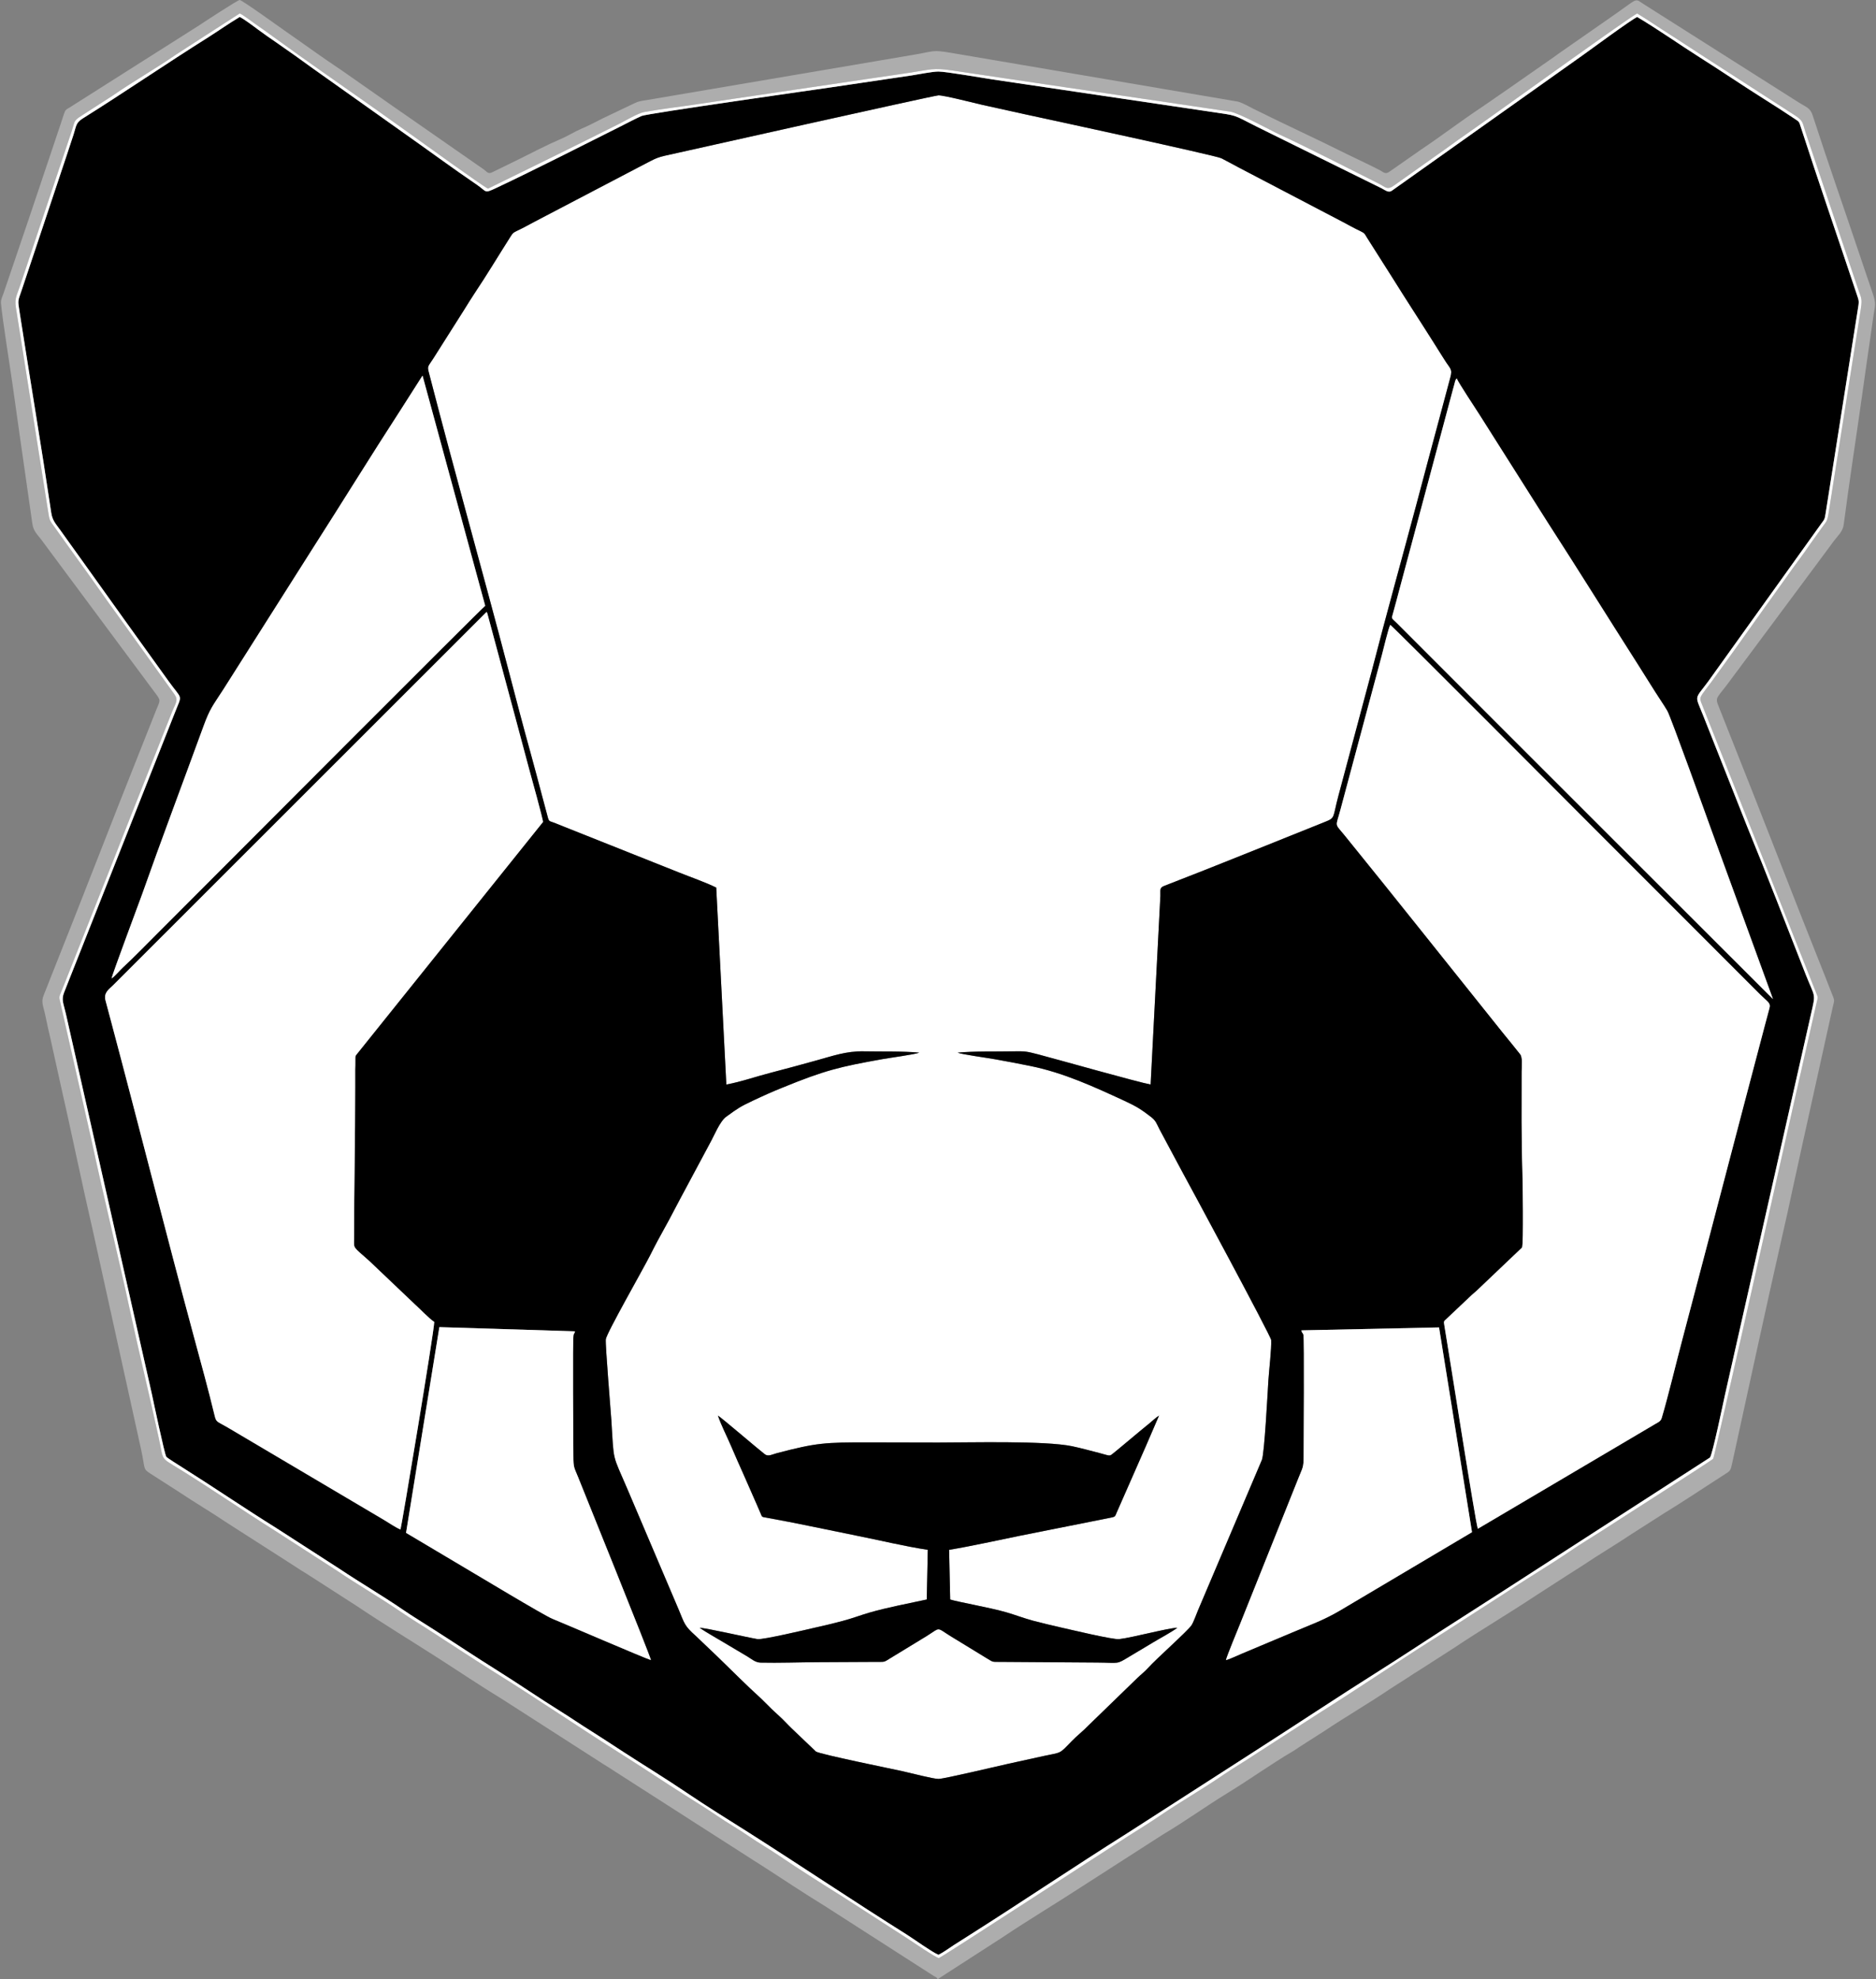 <?xml version="1.0" encoding="UTF-8"?>
<!-- Generator: Adobe Illustrator 16.0.3, SVG Export Plug-In . SVG Version: 6.00 Build 0)  -->
<svg xmlns:xodm="http://www.corel.com/coreldraw/odm/2003" xmlns="http://www.w3.org/2000/svg" xmlns:xlink="http://www.w3.org/1999/xlink" version="1.1" id="Ebene_1" x="0px" y="0px" width="729px" height="769px" viewBox="0 0 729 769" xml:space="preserve">
<rect x="0" y="0" width="729" height="769" fill="#808080" stroke="none"/>
<g id="Ebene_x0020_1">
	<g id="_2397864426048">
		<path fill="#FFFFFF" d="M278.978,550.038c1.167,0.626,15.679,13.061,18.154,14.967c1.394,1.082,2.704,0.171,4.752-0.37    c15.451-4.04,18.553-4.211,35.967-4.183c8.936,0,17.898,0.057,26.833,0.057c12.35,0,41.317-0.768,51.902,1.423    c3.757,0.797,6.972,1.708,10.643,2.646c5.036,1.31,3.472,1.508,6.658-0.938c0.654-0.513,1.195-0.996,1.821-1.509l7.228-6.032    c1.224-1.053,2.362-1.906,3.643-2.988c1.224-1.023,2.617-2.333,3.813-3.072l-4.979,11.553c-1.707,3.898-3.414,7.739-5.15,11.723    l-6.346,14.428c-0.626,1.479-0.512,1.593-2.19,1.935l-35.028,6.972c-9.191,1.85-18.667,4.012-27.887,5.549l0.427,19.292    c2.59,0.882,15.622,3.159,21.825,4.979c3.529,1.024,6.573,2.22,10.301,3.244c3.528,0.939,7.285,1.821,10.898,2.646    c3.472,0.769,20.26,4.809,22.65,4.524c5.065-0.569,19.207-4.382,22.594-4.411c-2.562,1.879-6.289,3.813-9.22,5.578    c-3.102,1.85-6.26,3.728-9.333,5.577c-5.35,3.215-3.671,2.418-12.605,2.361l-37.049-0.256c-4.154-0.057-2.988,0.284-6.032-1.508    l-13.915-8.509c-5.691-3.528-3.671-3.5-9.333,0.028l-13.915,8.479c-2.931,1.821-2.021,1.451-6.061,1.509l-22.109,0.113    c-7.029,0.028-15.509,0.342-22.423,0.171c-2.049-0.057-3.557-1.479-5.094-2.39c-3.13-1.879-6.231-3.671-9.39-5.577    c-2.959-1.793-6.289-3.614-9.163-5.549c2.163-0.058,18.496,3.728,22.508,4.382c2.02,0.313,18.951-3.671,22.251-4.439    c3.699-0.825,7.228-1.65,10.898-2.646c3.699-0.968,6.801-2.191,10.329-3.216c3.586-1.053,7.171-1.85,10.87-2.675l11.41-2.419    l0.398-19.292c-8.991-1.366-18.837-3.757-27.857-5.549c-11.098-2.22-23.788-4.98-34.801-6.943    c-1.878-0.342-1.679-0.114-2.361-1.793c-0.398-0.938-0.797-1.878-1.252-2.902c-1.735-3.955-3.415-7.769-5.15-11.724    c-1.736-3.898-3.415-7.626-5.065-11.524C282.421,557.948,280.259,553.822,278.978,550.038L278.978,550.038z M278.324,344.876    l3.927,76.516c5.577-0.995,11.809-3.187,17.5-4.638c5.862-1.508,11.553-3.073,17.415-4.695c6.545-1.793,11.581-3.67,18.467-3.557    c6.83,0.143,14.968-0.113,21.598,0.512c-1.479,0.654-11.553,2.021-14.085,2.477c-17.102,3.044-22.707,4.438-38.983,11.068    c-3.898,1.565-7.711,3.272-11.496,5.065c-5.122,2.418-5.862,2.959-10.386,6.231c-2.589,1.85-4.695,7.313-6.345,10.244    l-11.667,21.796c-1.935,3.558-3.784,7.313-5.776,10.842c-1.935,3.443-3.983,7.256-5.748,10.813    c-2.817,5.578-17.073,30.504-17.33,32.838c-0.228,2.305,1.964,28.369,2.163,31.528c1.024,16.646,0.256,12.69,6.288,26.805    l19.891,46.752c2.219,5.292,2.162,6.231,6.516,10.072l8.622,8.224c5.663,5.464,11.126,11.041,16.931,16.276l4.154,4.126    c1.48,1.423,2.874,2.59,4.297,4.013c1.537,1.536,2.618,2.731,4.154,4.154l8.622,8.224c1.565,1.081,29.736,6.772,33.805,7.683    c2.675,0.598,11.78,2.96,13.829,2.96c2.135,0,23.248-5.037,27.175-5.891c4.582-0.996,9.049-1.992,13.602-2.988    c7.313-1.564,6.004-0.654,11.041-5.833c2.021-2.105,4.41-3.898,6.431-6.032l18.951-18.382c1.395-1.366,3.017-2.59,4.269-4.013    c2.987-3.357,15.508-14.455,16.873-16.589c0.769-1.167,1.821-4.126,2.505-5.776l24.813-58.419    c1.024-2.419,2.248-26.35,2.532-30.874c0.257-3.983,1.252-12.406,1.082-15.735c-0.058-1.479-31.785-60.325-34.659-65.561    l-8.679-16.22c-1.195-2.276-1.365-3.386-3.386-4.923c-3.614-2.788-5.521-4.04-10.329-6.26    c-11.667-5.378-23.561-10.898-36.537-13.516c-4.581-0.939-9.275-1.822-13.914-2.646c-2.646-0.484-12.833-1.879-14.342-2.533    c6.631-0.625,14.797-0.369,21.598-0.512c4.979-0.086,5.378,0.086,9.761,1.195c7.17,1.878,39.068,10.898,43.649,11.694    l3.529-68.263c0.085-1.708,0.198-3.358,0.256-4.98c0.085-2.219-0.427-3.187,1.423-3.898c20.942-8.081,41.63-16.561,62.487-24.87    c4.211-1.679,2.959-1.508,5.292-10.215l13.062-48.857c5.577-21.711,11.638-43.337,17.414-64.992    c2.902-10.927,5.748-21.683,8.679-32.496c1.451-5.321,2.902-10.841,4.325-16.163c0.939-3.386-0.085-3.329-2.333-6.971    c-1.337-2.163-2.675-4.183-4.069-6.459c-5.32-8.451-10.756-16.732-16.02-25.183l-9.874-15.565    c-0.996-1.565-0.797-1.792-2.59-2.646c-2.305-1.082-4.752-2.447-6.943-3.614l-40.463-21.171c-2.248-1.195-4.41-2.39-6.687-3.557    c-2.135-1.082-69.09-15.537-76.118-17.045c-5.69-1.252-11.211-2.476-16.76-3.699c-3.187-0.711-14.683-3.699-17.045-3.699    c-1.564,0-101.271,22.337-101.3,22.337c-9.049,1.992-7.171,1.451-14.968,5.463l-40.662,21.285c-2.163,1.138-4.582,2.504-6.744,3.5    c-1.65,0.797-1.735,0.911-2.646,2.333c-4.667,7.342-9.22,14.939-14.057,22.167c-1.394,2.134-2.76,4.296-4.069,6.431    l-12.008,18.951c-2.362,3.614-2.276,2.504-1.081,7.142c9.845,38.102,20.516,75.805,30.476,113.849    c2.845,10.87,5.662,21.683,8.679,32.524c1.479,5.236,2.874,10.756,4.325,16.134c0.768,2.76,1.451,5.406,2.163,8.081    c0.541,2.163,0.711,1.708,2.731,2.504c1.281,0.512,2.533,1.024,3.756,1.508l44.305,17.642    C268.165,340.75,274.141,342.799,278.324,344.876L278.324,344.876z"></path>
		<path d="M170.735,515.664l52.699,1.622c0,0.028,0,0.113-0.028,0.171c0,0.057-0.085,0.256-0.114,0.341    c-0.085,0.143-0.341,0.598-0.398,0.769c-0.484,1.423-0.057,42.739-0.085,47.179c0,4.581,0.313,4.438,1.821,8.166    c2.105,5.265,27.915,69.118,28.313,71.109c-2.361-0.683-33.776-14.228-38.3-16.048c-3.244-1.31-29.935-17.415-34.26-19.947    l-22.593-13.431L170.735,515.664L170.735,515.664z M559.204,515.777l12.805,79.561l-51.333,30.447    c-6.715,3.927-11.438,5.464-18.78,8.594l-19.292,8.109c-1.964,0.797-4.383,2.021-6.204,2.562    c0.257-1.366,4.695-12.037,5.577-14.257l22.765-56.882c1.451-3.67,1.85-3.642,1.85-8.166c-0.028-4.439,0.37-45.756-0.114-47.207    c-0.341-0.939-0.598-0.484-0.739-1.622L559.204,515.777L559.204,515.777z M574.285,594.001    c-0.797-1.479-11.553-70.568-13.004-78.906c-0.284-1.65-0.284-1.679,0.712-2.532l9.816-9.276c0.769-0.654,1.338-1.139,2.077-1.821    l17.558-16.703c0.654-1.024,0.256-26.776,0.142-30.162c-0.398-11.724-0.256-25.979-0.256-38.158c0-2.562,0.398-5.549-0.569-6.801    c-2.162-2.789-4.467-5.521-6.801-8.424c-20.288-25.296-40.89-51.333-61.264-76.43c-4.211-5.179-3.671-3.13-1.821-10.13    l12.862-48.003c1.053-3.87,2.134-7.996,3.215-11.98c0.569-2.134,2.618-10.785,3.301-11.866    c1.509,1.053,76.431,76.288,76.658,76.516l67.04,67.069c3.102,3.072,4.212,3.301,3.643,5.35c-0.683,2.447-1.337,4.951-1.992,7.455    c-10.67,40.378-21.198,80.926-31.869,121.304c-2.476,9.334-5.406,21.684-7.996,30.447c-0.427,1.395-1.395,1.679-2.59,2.391    L574.285,594.001z M155.625,594.285c-1.935-0.797-4.496-2.561-6.345-3.67l-60.809-35.968c-4.183-2.447-4.411-1.906-5.065-4.609    c-2.476-10.244-5.292-20.431-8.053-30.646c-11.041-40.833-21.341-81.809-32.211-122.613c-0.711-2.675-1.366-5.207-2.106-7.91    c-0.882-3.187,1.337-4.468,2.817-5.947l145.235-145.15c0.114,0.171,0.085,0.057,0.285,0.569l10.784,40.093    c1.878,6.886,3.614,13.63,5.492,20.516c0.597,2.105,5.492,19.833,5.35,20.431l-72.02,89.805c-0.939,1.166-0.911,0.995-0.911,2.816    c0.028,1.224-0.028,2.391-0.057,3.613c-0.028,2.391,0,4.781,0,7.171c0.029,19.464-0.427,38.87-0.427,58.361    c0,4.155-0.74,2.903,5.919,8.821l17.415,16.562c2.105,1.878,5.719,5.719,7.825,7.113    C168.686,517.57,155.967,593.603,155.625,594.285L155.625,594.285z M637.143,336.425c-17.357-17.329-34.516-34.487-51.873-51.845    l-42.285-42.313c-2.361-2.333-2.305-1.708-1.735-3.728c0.939-3.33,1.821-6.744,2.703-10.045l20.488-76.573    c0.256-0.911,0.483-1.764,0.711-2.618c0.228-0.911,0.313-1.622,0.91-2.276c0.655,1.679,7.285,11.638,8.85,14.114l26.464,41.8    c12.008,18.61,23.418,36.963,35.341,55.658c3.017,4.724,5.834,9.39,8.907,14.029c0.768,1.138,1.508,2.333,2.247,3.557    c1.224,1.935,16.021,43.167,16.817,45.386l24.272,66.614L637.143,336.425L637.143,336.425z M43.341,380.189    c0.427-1.963,10.699-29.422,11.866-32.667c7.541-21.37,15.992-43.735,23.817-65.19c2.618-7.171,3.671-8.082,7.74-14.398    l34.544-54.492c11.496-17.955,22.907-36.479,34.459-54.292l8.422-13.203l24.358,89.435    c-1.565,1.138-104.26,104.146-108.841,108.727c-6.118,6.118-12.008,12.008-18.098,18.126c-4.211,4.183-9.476,9.646-13.772,13.602    C46.443,377.116,44.735,379.25,43.341,380.189L43.341,380.189z M278.324,344.876c-4.183-2.077-10.159-4.126-14.74-5.976    l-44.305-17.642c-1.224-0.483-2.476-0.996-3.756-1.508c-2.021-0.797-2.191-0.342-2.732-2.504    c-0.711-2.675-1.394-5.321-2.163-8.081c-1.451-5.378-2.846-10.898-4.325-16.134c-3.016-10.842-5.833-21.655-8.679-32.524    c-9.959-38.044-20.63-75.748-30.476-113.849c-1.195-4.638-1.28-3.528,1.082-7.142l12.008-18.951    c1.309-2.134,2.675-4.297,4.069-6.431c4.837-7.228,9.39-14.825,14.057-22.167c0.911-1.422,0.996-1.536,2.646-2.333    c2.163-0.996,4.581-2.362,6.744-3.5l40.663-21.285c7.796-4.012,5.918-3.471,14.967-5.463c0.028,0,99.735-22.337,101.3-22.337    c2.362,0,13.858,2.988,17.045,3.699c5.549,1.223,11.069,2.447,16.76,3.699c7.029,1.508,73.983,15.963,76.118,17.045    c2.276,1.167,4.438,2.362,6.687,3.557l40.464,21.171c2.19,1.167,4.638,2.532,6.942,3.614c1.793,0.854,1.594,1.081,2.59,2.646    l9.874,15.564c5.264,8.451,10.699,16.732,16.02,25.183c1.395,2.276,2.732,4.296,4.069,6.459c2.248,3.642,3.272,3.585,2.334,6.971    c-1.423,5.321-2.874,10.841-4.325,16.163c-2.932,10.813-5.777,21.569-8.68,32.496c-5.776,21.655-11.837,43.28-17.414,64.992    l-13.061,48.857c-2.334,8.707-1.082,8.537-5.293,10.215c-20.857,8.309-41.545,16.789-62.487,24.87    c-1.85,0.711-1.338,1.679-1.423,3.898c-0.057,1.622-0.171,3.272-0.256,4.98l-3.529,68.263    c-4.581-0.796-36.479-9.816-43.649-11.694c-4.382-1.109-4.78-1.281-9.761-1.195c-6.801,0.143-14.967-0.113-21.597,0.512    c1.508,0.654,11.694,2.049,14.341,2.533c4.639,0.824,9.333,1.707,13.915,2.646c12.976,2.617,24.869,8.138,36.536,13.516    c4.809,2.22,6.715,3.472,10.329,6.261c2.021,1.536,2.191,2.646,3.386,4.922l8.68,16.22c2.874,5.235,34.602,64.081,34.658,65.561    c0.171,3.329-0.825,11.752-1.082,15.735c-0.284,4.524-1.508,28.455-2.532,30.874L465.53,625.7    c-0.683,1.65-1.736,4.609-2.504,5.776c-1.366,2.134-13.887,13.231-16.874,16.589c-1.252,1.423-2.874,2.646-4.269,4.013    l-18.951,18.382c-2.021,2.134-4.41,3.927-6.431,6.032c-5.037,5.179-3.728,4.269-11.041,5.833    c-4.553,0.996-9.02,1.992-13.602,2.988c-3.927,0.854-25.04,5.891-27.174,5.891c-2.049,0-11.155-2.362-13.83-2.96    c-4.068-0.91-32.239-6.602-33.805-7.683l-8.621-8.224c-1.537-1.423-2.618-2.618-4.155-4.154c-1.422-1.423-2.816-2.59-4.296-4.013    l-4.155-4.126c-5.805-5.235-11.268-10.813-16.931-16.276l-8.622-8.223c-4.354-3.842-4.297-4.781-6.516-10.073l-19.89-46.752    c-6.033-14.114-5.264-10.159-6.289-26.805c-0.199-3.159-2.39-29.224-2.163-31.528c0.256-2.334,14.512-27.26,17.329-32.838    c1.764-3.557,3.813-7.369,5.748-10.813c1.992-3.528,3.841-7.284,5.776-10.842l11.667-21.796c1.65-2.932,3.756-8.395,6.346-10.244    c4.524-3.272,5.264-3.813,10.386-6.231c3.785-1.793,7.598-3.5,11.496-5.065c16.276-6.63,21.882-8.024,38.983-11.068    c2.532-0.456,12.605-1.822,14.085-2.477c-6.63-0.625-14.768-0.369-21.597-0.512c-6.887-0.113-11.923,1.764-18.468,3.557    c-5.861,1.622-11.553,3.188-17.415,4.695c-5.69,1.451-11.922,3.643-17.5,4.638L278.324,344.876L278.324,344.876z M364.685,759.553    c1.879-0.91,4.212-2.646,6.062-3.841c2.021-1.281,4.012-2.562,6.089-3.87c20.517-13.004,40.577-26.549,61.15-39.496l48.972-31.5    c16.361-10.472,32.666-21.341,49.057-31.67c8.166-5.15,16.418-10.614,24.528-15.85c16.418-10.528,32.581-20.887,48.971-31.528    l54.947-35.455c0.968-0.911,5.321-22.053,5.833-24.301l33.436-147.967c1.935-8.509,1.621-6.146-2.049-15.451    c-7.569-19.264-14.996-38.585-22.821-57.65l-17.102-43.166c-3.216-8.024-3.301-5.805,2.021-13.004l44.076-61.521    c0.996-1.337,1.195-1.422,1.509-3.471c0.455-3.016,0.938-5.833,1.395-8.85l11.012-69.715c0.74-4.78,0.797-3.699-0.598-7.939    c-7.113-21.313-14.483-42.597-21.427-64.024c-0.654-2.077-0.569-1.935-2.22-3.045c-4.04-2.703-8.109-5.321-12.235-7.91    c-8.224-5.179-16.191-10.614-24.528-15.878c-8.195-5.179-16.162-10.87-24.557-15.85c-2.134,0.882-18.41,12.89-21.143,14.825    l-74.239,52.699c-1.309,0.882-2.476-0.228-4.012-0.996L488.294,49.17c-9.646-4.837-6.886-4.126-18.211-5.805l-63.37-9.39    c-6.971-1.053-13.914-2.078-20.942-3.102c-3.983-0.598-18.183-3.073-21.085-3.073c-2.447,0-7.626,1.081-10.301,1.479    l-31.528,4.667c-3.87,0.569-71.423,10.159-73.528,11.098c-2.703,1.224-5.435,2.675-8.138,4.041    c-15.65,7.825-32.837,16.618-48.459,23.988c-4.723,2.219-3.471,1.394-7.398-1.281c-9.618-6.544-18.895-13.402-28.341-20.061    l-35.427-25.154c-4.667-3.386-9.22-6.659-14.057-9.988c-2.362-1.622-4.809-3.301-7.143-5.037c-1.479-1.11-5.89-4.439-7.228-4.951    c-4.154,2.476-8.053,5.236-12.122,7.825C64.654,24.699,48.52,35.768,32.13,46.041c-2.76,1.707-2.476,3.016-3.585,6.345    c-0.854,2.618-1.679,5.037-2.532,7.683c-3.358,9.988-6.687,20.118-10.102,30.276l-7.484,22.395    c-1.479,4.411-1.593,3.585-0.825,8.451c4.041,26.036,8.451,52.044,12.321,78.109c0.455,3.044,1.878,4.382,3.528,6.715    c2.846,4.041,5.663,7.854,8.423,11.752c11.183,15.736,22.394,31.272,33.605,46.866c5.549,7.74,5.406,4.667,2.276,12.776    L24.931,385.566c-1.195,2.988-0.228,4.326,0.655,8.281l33.406,147.71c0.483,2.248,4.923,23.447,5.634,24.472    c0.313,0.455,5.208,3.5,6.146,4.098c12.292,7.74,24.357,15.992,36.65,23.646l24.528,15.821    c8.081,5.406,16.476,10.301,24.557,15.82c3.984,2.732,8.195,5.265,12.292,7.911c8.167,5.207,16.106,10.557,24.386,15.707    c8.366,5.235,16.163,10.642,24.528,15.85c4.069,2.532,8.053,5.292,12.093,7.797c4.183,2.646,8.138,5.235,12.264,7.938    c8.281,5.378,16.39,10.301,24.557,15.821c7.854,5.321,16.305,10.557,24.414,15.679c20.573,13.09,40.691,26.634,61.321,39.581    C355.124,753.435,362.267,758.585,364.685,759.553L364.685,759.553z"></path>
		<path fill="#FFFFFF" d="M155.625,594.285c0.342-0.683,13.061-76.715,13.118-80.642c-2.106-1.395-5.72-5.235-7.825-7.113    l-17.415-16.562c-6.659-5.919-5.919-4.666-5.919-8.821c0-19.491,0.456-38.897,0.427-58.361c0-2.39-0.028-4.78,0-7.171    c0.029-1.223,0.085-2.39,0.057-3.613c0-1.821-0.028-1.65,0.911-2.817l72.02-89.804c0.142-0.598-4.752-18.325-5.35-20.431    c-1.878-6.886-3.614-13.63-5.492-20.516l-10.784-40.093c-0.199-0.512-0.171-0.398-0.285-0.569L43.854,382.921    c-1.48,1.479-3.699,2.76-2.817,5.946c0.74,2.704,1.395,5.236,2.106,7.911c10.87,40.805,21.17,81.78,32.211,122.613    c2.76,10.215,5.577,20.402,8.053,30.646c0.654,2.703,0.882,2.162,5.065,4.609l60.809,35.967    C151.129,591.725,153.69,593.488,155.625,594.285L155.625,594.285z"></path>
		<path fill="#FFFFFF" d="M574.285,594.001l68.861-40.662c1.195-0.712,2.163-0.996,2.59-2.391c2.59-8.764,5.521-21.113,7.996-30.447    c10.671-40.378,21.199-80.926,31.869-121.304c0.655-2.504,1.31-5.008,1.992-7.455c0.569-2.049-0.541-2.277-3.643-5.35    l-67.04-67.069c-0.228-0.228-75.149-75.463-76.658-76.516c-0.683,1.082-2.731,9.731-3.301,11.866    c-1.081,3.984-2.162,8.11-3.215,11.98l-12.862,48.003c-1.85,7-2.39,4.951,1.821,10.13c20.374,25.097,40.976,51.134,61.264,76.43    c2.334,2.902,4.639,5.635,6.801,8.424c0.968,1.252,0.569,4.239,0.569,6.801c0,12.179-0.143,26.435,0.256,38.158    c0.114,3.386,0.513,29.138-0.143,30.162l-17.557,16.703c-0.739,0.683-1.309,1.167-2.077,1.821l-9.816,9.276    c-0.996,0.854-0.996,0.882-0.712,2.532C562.732,523.433,573.488,592.521,574.285,594.001L574.285,594.001z"></path>
		<path fill="#ADADAD" d="M636.204,5.236c4.239,2.561,8.28,5.378,12.463,8.024c4.126,2.589,8.139,5.321,12.236,7.939l36.792,23.76    c3.158,2.077,2.76,2.902,3.898,6.346L721.939,112c1.195,3.585,1.82,3.756,1.195,7.825l-12.407,78.593    c-0.739,4.695-0.797,3.785-2.987,6.943c-1.423,2.077-2.846,3.898-4.269,5.976c-1.366,1.992-2.646,3.841-4.126,5.805    c-2.959,3.927-5.691,7.967-8.564,11.894c-2.874,3.956-5.578,7.825-8.423,11.781c-5.691,8.024-11.126,15.679-16.846,23.504    c-5.065,6.943-5.406,6.26-4.126,9.418l18.581,46.951c7.769,19.406,15.195,38.528,22.906,57.849    c0.996,2.447,1.906,4.895,2.902,7.313c0.797,1.906,0.626,1.679,0.143,3.756l-12.094,53.468    c-0.398,1.735-27.516,122.869-28.085,123.723c-0.512,0.683-37.361,24.158-42.967,27.829c-4.155,2.675-8.338,5.15-12.321,7.882    c-8.053,5.492-16.476,10.443-24.528,15.821l-24.557,15.821c-16.59,10.357-32.639,21.341-49.228,31.784l-24.528,15.821    c-3.955,2.675-8.28,5.15-12.293,7.91c-7.938,5.464-16.532,10.357-24.557,15.821c-3.983,2.731-8.252,5.35-12.293,7.91    c-7.113,4.496-72.674,47.265-73.613,47.406c-0.882,0.143-10.927-6.772-12.463-7.739l-24.528-15.821    c-6.772-4.24-18.212-11.468-24.557-15.821c-3.956-2.731-8.252-5.15-12.265-7.91c-4.041-2.789-8.252-5.15-12.292-7.911    c-3.984-2.731-8.252-5.35-12.292-7.91c-8.281-5.235-16.419-10.728-24.699-15.935c-16.418-10.358-32.581-21.398-49.057-31.671    c-8.252-5.15-16.333-10.5-24.557-15.821c-4.183-2.731-8.395-5.235-12.463-8.024c-8.053-5.521-16.533-10.386-24.557-15.82    l-24.528-15.821c-12.321-7.74-24.443-16.105-36.821-23.76c-7.768-4.81-6.089-2.932-8.081-12.094    c-3.585-16.532-7.598-32.866-11.155-49.398c-4.752-21.996-10.158-43.85-14.882-65.845l-12.207-53.895    c-0.512-2.248-0.541-2.134,0.284-4.126c0.996-2.361,1.907-4.752,2.846-7.114c7.626-19.406,15.337-38.528,22.878-57.849    l17.272-43.593c1.508-3.756,2.703-4.809,1.053-7.142l-21.028-29.28c-5.72-7.797-11.183-15.793-16.846-23.533    c-2.931-4.012-5.634-7.882-8.537-11.922c-2.333-3.216-2.077-2.618-2.845-7.398L6.15,119.313c-0.541-3.386,0.483-4.781,1.508-7.911    c0.854-2.533,1.679-5.008,2.504-7.456c1.679-5.065,3.357-10.073,5.037-15.138L27.89,50.878c1.309-3.984,0.626-3.898,3.927-6.004    l12.264-7.91c7.967-5.521,16.561-10.358,24.5-15.878L93.138,5.236c1.11,0.341,5.008,3.357,6.289,4.24    c2.049,1.394,4.012,2.817,5.976,4.24c13.915,10.159,28.17,19.947,42.256,29.935l11.922,8.508    c3.5,2.504,28.114,20.289,30.049,21.142c16.959-8.28,34.004-16.675,50.935-25.154c2.333-1.167,7.342-4.183,9.76-4.61    c6.943-1.252,13.772-1.992,20.772-3.073l66.186-9.817c5.549-0.825,11.041-1.593,16.618-2.447c7.569-1.139,8.65-1.935,16.276-0.797    c22.024,3.329,44.19,6.544,66.215,9.817l41.687,6.175c3.302,0.455,15.565,7.228,19.265,8.935    c12.861,6.004,25.609,12.605,38.301,18.951c2.902,1.451,3.329,2.731,6.146,0.74l16.646-11.809    c3.842-2.618,7.229-5.264,11.155-7.939c3.756-2.589,7.512-5.321,11.183-7.911C585.184,41.26,634.269,5.918,636.204,5.236z     M364.4,769l24.87-16.049c10.301-6.914,21-13.288,31.386-20.061l31.301-20.118c8.564-5.064,16.617-10.927,25.098-16.105    c8.309-5.065,16.873-11.211,25.125-16.077c1.167-0.654,1.936-1.28,3.017-1.964l9.618-6.146    c8.252-5.521,16.902-10.528,25.126-16.077c2.105-1.423,4.068-2.562,6.231-3.984c2.134-1.394,4.098-2.731,6.231-4.012l12.634-8.109    c10.301-6.915,21.029-13.204,31.358-20.062l12.435-8.024c2.105-1.395,4.269-2.646,6.431-4.098    c6.118-4.126,12.549-7.882,18.695-12.008l12.634-8.081c7.939-4.838,15.594-10.017,23.419-15.024    c2.419-1.565,2.419-1.366,3.13-4.609c6.487-29.594,12.861-59.272,19.577-88.809c1.309-5.663,2.561-11.325,3.699-16.761    c1.252-5.833,2.504-11.211,3.728-17.016l12.065-54.577c0.483-2.105,0.796-2.305,0.057-4.098c-1.053-2.532-1.935-4.979-2.96-7.541    c-12.833-32.069-25.04-63.967-37.845-96.007l-3.614-9.134c-1.564-3.87-0.683-2.817,5.265-11.098l17.585-23.618    c5.891-7.854,11.609-15.679,17.557-23.618c1.537-2.049,2.817-3.841,4.354-5.89c1.537-2.049,3.5-3.671,3.842-6.374    c2.334-17.983,5.236-36.28,7.712-54.235c0.825-5.976,1.679-11.837,2.561-17.898c0.398-2.817,0.882-6.032,1.28-8.963    c0.569-4.154,1.167-4.439-0.228-8.593c-1.735-5.208-3.443-10.045-5.179-15.281c-6.032-18.041-12.321-35.825-18.183-53.979    c-0.939-2.931-2.334-3.187-5.265-4.98L639.249,1.935c-4.439-2.618-1.821-3.215-12.265,4.041l-21.199,14.768    c-0.626,0.427-1.024,0.769-1.764,1.281l-17.898,12.492c-2.504,1.679-4.724,3.301-7.199,4.979    c-1.224,0.797-2.163,1.508-3.443,2.362c-7.882,5.236-15.395,11.012-23.276,16.276l-12.378,8.65    c-1.594,1.081-2.276,0.028-3.898-0.797c-1.451-0.711-2.589-1.28-4.04-2.02l-8.224-3.956    c-12.037-6.032-24.415-11.667-36.508-17.699c-1.821-0.91-3.984-2.191-6.033-2.817L369.807,20.573    c-7.882-1.309-6.175-0.711-15.28,0.796L251.234,38.898c-2.362,0.398-2.931,0.37-4.809,1.281l-12.179,5.805    c-2.817,1.423-5.236,2.732-8.195,3.984c-2.817,1.224-5.293,2.817-8.138,4.041c-5.065,2.163-11.126,5.292-16.191,7.825    l-10.244,5.008c-1.878,0.996-2.134-0.085-3.67-1.138l-30.333-21.114c-0.654-0.484-1.109-0.769-1.792-1.224l-23.105-16.163    c-7.228-4.78-14.228-9.931-21.37-14.882C109.158,10.898,94.048,0,93.138,0c-0.74,0-13.972,8.65-15.65,9.789L30.28,39.723    c-1.167,0.683-1.878,1.252-3.044,1.935c-1.622,0.968-1.821,0.911-2.447,2.817c-0.825,2.589-1.708,5.15-2.618,7.882    c-3.471,10.415-6.886,20.459-10.357,30.845L1.37,113.963c-0.427,1.224-1.082,2.476-0.996,3.67    c0.37,5.293,3.699,26.008,4.496,31.728c1.707,12.122,3.357,23.959,5.122,36.11c0.825,5.805,1.708,11.809,2.561,17.898    c0.398,3.045,1.935,4.24,3.671,6.545c1.537,2.049,2.959,4.041,4.467,6.032L60.187,269.1c2.447,3.244,2.106,2.846,0.512,6.772    c-2.02,5.037-3.87,9.789-5.89,14.854c-11.78,29.508-23.163,59.215-34.943,88.666c-0.996,2.419-1.85,4.809-2.902,7.342    c-1.11,2.646-0.114,4.097,0.711,8.109c0.541,2.703,1.224,5.719,1.85,8.365l3.756,16.988c4.468,19.605,8.48,39.268,13.004,58.901    l18.582,84.284c1.622,7.456,0.598,7.285,3.528,9.163l11.126,7.143c6.203,4.154,12.663,7.938,18.866,12.121l25.098,16.077    c2.134,1.451,4.097,2.646,6.26,3.984l18.837,12.121c10.301,6.915,20.915,13.374,31.357,20.062    c8.395,5.378,16.618,10.927,25.126,16.105l37.532,24.102c2.22,1.479,4.24,2.617,6.431,4.098l28.142,18.04    c1.195,0.769,2.02,1.338,3.187,2.049l18.894,12.094c2.106,1.423,4.098,2.618,6.232,3.983c8.395,5.378,16.617,10.927,25.098,16.105    l42.284,27.146C363.86,768.374,363.774,768.061,364.4,769L364.4,769z"></path>
		<path fill="#FFFFFF" d="M688.96,388.186l-24.272-66.614c-0.797-2.219-15.594-43.451-16.817-45.386    c-0.739-1.224-1.479-2.419-2.247-3.557c-3.073-4.639-5.891-9.305-8.907-14.029c-11.923-18.695-23.333-37.048-35.341-55.658    l-26.464-41.8c-1.564-2.476-8.194-12.435-8.85-14.114c-0.597,0.654-0.683,1.366-0.91,2.276c-0.228,0.854-0.455,1.707-0.711,2.618    l-20.488,76.573c-0.882,3.301-1.764,6.715-2.703,10.045c-0.569,2.02-0.626,1.394,1.735,3.728l42.285,42.313    c17.357,17.357,34.516,34.516,51.873,51.845L688.96,388.186L688.96,388.186z"></path>
		<path fill="#FFFFFF" d="M43.341,380.189c1.394-0.939,3.102-3.073,4.496-4.354c4.297-3.955,9.561-9.418,13.772-13.602    c6.089-6.118,11.979-12.008,18.098-18.126c4.581-4.581,107.275-107.589,108.841-108.727l-24.358-89.435l-8.422,13.203    c-11.553,17.813-22.963,36.337-34.459,54.292l-34.544,54.492c-4.069,6.317-5.122,7.228-7.74,14.398    c-7.825,21.455-16.276,43.821-23.817,65.19C54.041,350.767,43.768,378.226,43.341,380.189z"></path>
		<path d="M278.978,550.038c1.281,3.784,3.443,7.91,5.065,11.723c1.65,3.898,3.33,7.627,5.065,11.524    c1.735,3.956,3.415,7.769,5.15,11.724c0.456,1.024,0.854,1.964,1.252,2.902c0.683,1.68,0.483,1.451,2.361,1.793    c11.013,1.964,23.703,4.724,34.801,6.943c9.021,1.793,18.866,4.183,27.857,5.549l-0.398,19.292l-11.41,2.419    c-3.699,0.825-7.284,1.622-10.87,2.675c-3.528,1.024-6.63,2.248-10.329,3.216c-3.671,0.996-7.199,1.82-10.898,2.646    c-3.301,0.768-20.231,4.752-22.251,4.438c-4.012-0.654-20.346-4.438-22.508-4.382c2.874,1.935,6.203,3.756,9.163,5.549    c3.159,1.906,6.26,3.699,9.39,5.577c1.537,0.91,3.045,2.333,5.094,2.39c6.914,0.171,15.394-0.142,22.423-0.17l22.109-0.114    c4.04-0.057,3.13,0.313,6.061-1.508l13.915-8.479c5.662-3.529,3.642-3.558,9.333-0.029l13.915,8.509    c3.044,1.792,1.878,1.451,6.032,1.508l37.049,0.256c8.935,0.058,7.256,0.854,12.605-2.361c3.073-1.85,6.231-3.728,9.333-5.577    c2.931-1.765,6.658-3.699,9.22-5.577c-3.387,0.028-17.528,3.841-22.594,4.41c-2.391,0.284-19.179-3.756-22.65-4.524    c-3.613-0.825-7.37-1.707-10.898-2.646c-3.728-1.024-6.772-2.219-10.301-3.243c-6.203-1.821-19.235-4.098-21.825-4.98    l-0.427-19.292c9.22-1.537,18.695-3.699,27.887-5.549l35.028-6.972c1.679-0.342,1.564-0.455,2.19-1.935l6.346-14.427    c1.736-3.984,3.443-7.825,5.15-11.724l4.979-11.553c-1.195,0.739-2.589,2.049-3.813,3.073c-1.28,1.081-2.419,1.935-3.643,2.987    l-7.228,6.032c-0.626,0.513-1.167,0.996-1.821,1.509c-3.187,2.447-1.622,2.248-6.658,0.938c-3.671-0.938-6.886-1.85-10.643-2.646    c-10.585-2.191-39.553-1.423-51.902-1.423c-8.935,0-17.897-0.058-26.833-0.058c-17.414-0.028-20.516,0.143-35.967,4.184    c-2.049,0.54-3.358,1.451-4.752,0.369C294.657,563.099,280.145,550.664,278.978,550.038L278.978,550.038z"></path>
		<path fill="#FFFFFF" d="M505.737,516.916c0.142,1.138,0.398,0.683,0.739,1.622c0.484,1.451,0.086,42.768,0.114,47.207    c0,4.524-0.398,4.496-1.85,8.166l-22.765,56.882c-0.882,2.22-5.32,12.891-5.577,14.257c1.821-0.541,4.24-1.765,6.204-2.562    l19.292-8.109c7.342-3.13,12.065-4.667,18.78-8.594l51.333-30.447l-12.805-79.561L505.737,516.916L505.737,516.916z"></path>
		<path fill="#FFFFFF" d="M157.788,595.595l22.593,13.431c4.325,2.532,31.016,18.638,34.26,19.947    c4.524,1.82,35.939,15.365,38.3,16.048c-0.398-1.991-26.207-65.845-28.313-71.109c-1.508-3.728-1.821-3.585-1.821-8.166    c0.028-4.439-0.398-45.756,0.085-47.179c0.057-0.171,0.313-0.626,0.398-0.769c0.028-0.085,0.114-0.284,0.114-0.341    c0.028-0.058,0.028-0.143,0.028-0.171l-52.699-1.622L157.788,595.595L157.788,595.595z"></path>
		<path fill="#FFFFFF" d="M364.685,759.553c-2.418-0.968-9.561-6.118-12.32-7.854c-20.63-12.947-40.748-26.491-61.321-39.581    c-8.109-5.122-16.561-10.357-24.415-15.679c-8.167-5.521-16.276-10.443-24.557-15.821c-4.126-2.703-8.081-5.293-12.264-7.938    c-4.041-2.505-8.024-5.265-12.093-7.797c-8.366-5.208-16.163-10.614-24.528-15.85c-8.281-5.15-16.22-10.5-24.386-15.707    c-4.098-2.646-8.309-5.179-12.292-7.911c-8.082-5.52-16.476-10.414-24.557-15.82l-24.528-15.821    c-12.292-7.654-24.357-15.906-36.65-23.646c-0.939-0.598-5.833-3.643-6.146-4.098c-0.711-1.024-5.15-22.224-5.634-24.472    l-33.406-147.71c-0.882-3.955-1.85-5.293-0.654-8.281l42.825-108.157c3.13-8.11,3.272-5.037-2.276-12.776    c-11.211-15.594-22.423-31.13-33.606-46.866c-2.76-3.898-5.577-7.711-8.422-11.752c-1.65-2.333-3.073-3.671-3.529-6.715    c-3.87-26.065-8.28-52.073-12.321-78.109c-0.769-4.866-0.654-4.041,0.825-8.451l7.483-22.395    c3.415-10.158,6.744-20.288,10.102-30.276c0.854-2.646,1.679-5.065,2.533-7.683c1.11-3.329,0.825-4.638,3.585-6.345    c16.39-10.272,32.524-21.341,48.886-31.614c4.069-2.589,7.968-5.35,12.122-7.825c1.337,0.512,5.748,3.841,7.228,4.951    c2.333,1.736,4.78,3.415,7.142,5.037c4.837,3.329,9.39,6.602,14.057,9.988l35.427,25.154c9.447,6.658,18.723,13.516,28.341,20.061    c3.927,2.675,2.675,3.5,7.398,1.281c15.622-7.37,32.809-16.163,48.459-23.988c2.704-1.366,5.435-2.817,8.138-4.041    c2.106-0.939,69.659-10.528,73.528-11.098l31.528-4.667c2.675-0.398,7.854-1.479,10.301-1.479c2.903,0,17.102,2.476,21.086,3.073    c7.028,1.024,13.972,2.048,20.942,3.102l63.37,9.39c11.325,1.679,8.564,0.967,18.211,5.805l48.517,23.959    c1.536,0.768,2.703,1.878,4.012,0.996l74.239-52.699c2.731-1.935,19.008-13.943,21.143-14.825    c8.394,4.979,16.361,10.671,24.557,15.85c8.337,5.264,16.305,10.699,24.528,15.878c4.126,2.589,8.195,5.207,12.235,7.91    c1.65,1.11,1.565,0.968,2.22,3.045c6.943,21.427,14.313,42.711,21.427,64.024c1.395,4.24,1.337,3.159,0.598,7.939l-11.013,69.715    c-0.455,3.016-0.938,5.833-1.394,8.85c-0.313,2.049-0.513,2.134-1.509,3.471l-44.076,61.521    c-5.321,7.199-5.236,4.979-2.021,13.004l17.102,43.166c7.825,19.065,15.252,38.386,22.82,57.65    c3.671,9.305,3.984,6.942,2.049,15.451l-33.435,147.967c-0.512,2.248-4.865,23.39-5.833,24.301l-54.947,35.455    c-16.39,10.642-32.553,21-48.971,31.528c-8.11,5.235-16.362,10.699-24.528,15.85c-16.391,10.329-32.695,21.198-49.057,31.67    l-48.972,31.5c-20.573,12.947-40.634,26.492-61.15,39.496c-2.077,1.309-4.068,2.589-6.089,3.87    C368.896,756.906,366.563,758.643,364.685,759.553L364.685,759.553z M636.204,5.236c-1.936,0.683-51.021,36.024-55.431,39.125    c-3.671,2.59-7.427,5.321-11.183,7.911c-3.927,2.675-7.313,5.321-11.155,7.939L541.79,72.02c-2.817,1.992-3.244,0.711-6.146-0.74    c-12.691-6.346-25.439-12.947-38.301-18.951c-3.699-1.708-15.963-8.479-19.265-8.935l-41.687-6.175    c-22.024-3.272-44.19-6.488-66.215-9.817c-7.626-1.138-8.707-0.342-16.276,0.797c-5.577,0.854-11.069,1.622-16.618,2.447    l-66.186,9.817c-7,1.081-13.83,1.821-20.772,3.073c-2.418,0.427-7.427,3.443-9.76,4.61c-16.931,8.479-33.975,16.874-50.935,25.154    c-1.935-0.854-26.549-18.638-30.049-21.142l-11.922-8.508c-14.085-9.988-28.341-19.776-42.256-29.935    c-1.963-1.423-3.927-2.845-5.976-4.24c-1.281-0.882-5.179-3.898-6.289-4.24l-24.557,15.85c-7.939,5.52-16.533,10.357-24.5,15.878    l-12.264,7.91c-3.301,2.106-2.618,2.021-3.927,6.004L15.199,88.809c-1.679,5.065-3.358,10.073-5.037,15.138    c-0.825,2.447-1.65,4.922-2.504,7.455c-1.024,3.13-2.049,4.524-1.508,7.911l12.378,78.337c0.768,4.78,0.512,4.183,2.845,7.398    c2.903,4.041,5.606,7.91,8.537,11.922c5.663,7.74,11.126,15.736,16.846,23.533l21.028,29.28c1.65,2.333,0.455,3.386-1.053,7.142    l-17.272,43.593c-7.541,19.321-15.252,38.443-22.878,57.849c-0.939,2.362-1.85,4.752-2.846,7.114    c-0.825,1.992-0.796,1.878-0.284,4.126l12.207,53.895c4.724,21.995,10.13,43.849,14.882,65.845    c3.557,16.532,7.569,32.866,11.155,49.398c1.992,9.162,0.313,7.284,8.081,12.094c12.378,7.654,24.5,16.02,36.821,23.76    l24.528,15.821c8.024,5.435,16.504,10.3,24.557,15.82c4.069,2.789,8.28,5.293,12.463,8.024    c8.223,5.321,16.305,10.671,24.557,15.821c16.476,10.272,32.638,21.313,49.057,31.671c8.28,5.207,16.418,10.699,24.699,15.935    c4.041,2.561,8.309,5.179,12.292,7.91c4.041,2.761,8.252,5.122,12.292,7.911c4.012,2.76,8.309,5.179,12.265,7.91    c6.345,4.354,17.784,11.581,24.557,15.821l24.528,15.821c1.536,0.967,11.581,7.882,12.463,7.739    c0.939-0.142,66.5-42.91,73.613-47.406c4.041-2.561,8.31-5.179,12.293-7.91c8.024-5.464,16.618-10.357,24.557-15.821    c4.013-2.76,8.338-5.235,12.293-7.91l24.528-15.821c16.589-10.443,32.638-21.427,49.228-31.784l24.557-15.821    c8.053-5.378,16.476-10.329,24.528-15.821c3.983-2.731,8.166-5.207,12.321-7.882c5.605-3.671,42.455-27.146,42.967-27.829    c0.569-0.854,27.687-121.987,28.085-123.723l12.094-53.468c0.483-2.077,0.654-1.85-0.143-3.756    c-0.996-2.418-1.906-4.866-2.902-7.313c-7.711-19.321-15.138-38.443-22.906-57.849l-18.581-46.951    c-1.28-3.158-0.939-2.476,4.126-9.418c5.72-7.825,11.154-15.479,16.846-23.504c2.845-3.956,5.549-7.825,8.423-11.781    c2.873-3.927,5.605-7.967,8.564-11.894c1.479-1.963,2.76-3.813,4.126-5.805c1.423-2.078,2.846-3.898,4.269-5.976    c2.19-3.159,2.248-2.248,2.987-6.943l12.407-78.593c0.625-4.069,0-4.24-1.195-7.825l-20.346-60.695    c-1.139-3.443-0.74-4.269-3.898-6.346l-36.792-23.76c-4.098-2.618-8.11-5.35-12.236-7.939    C644.484,10.614,640.443,7.797,636.204,5.236z"></path>
	</g>
</g>
</svg>
